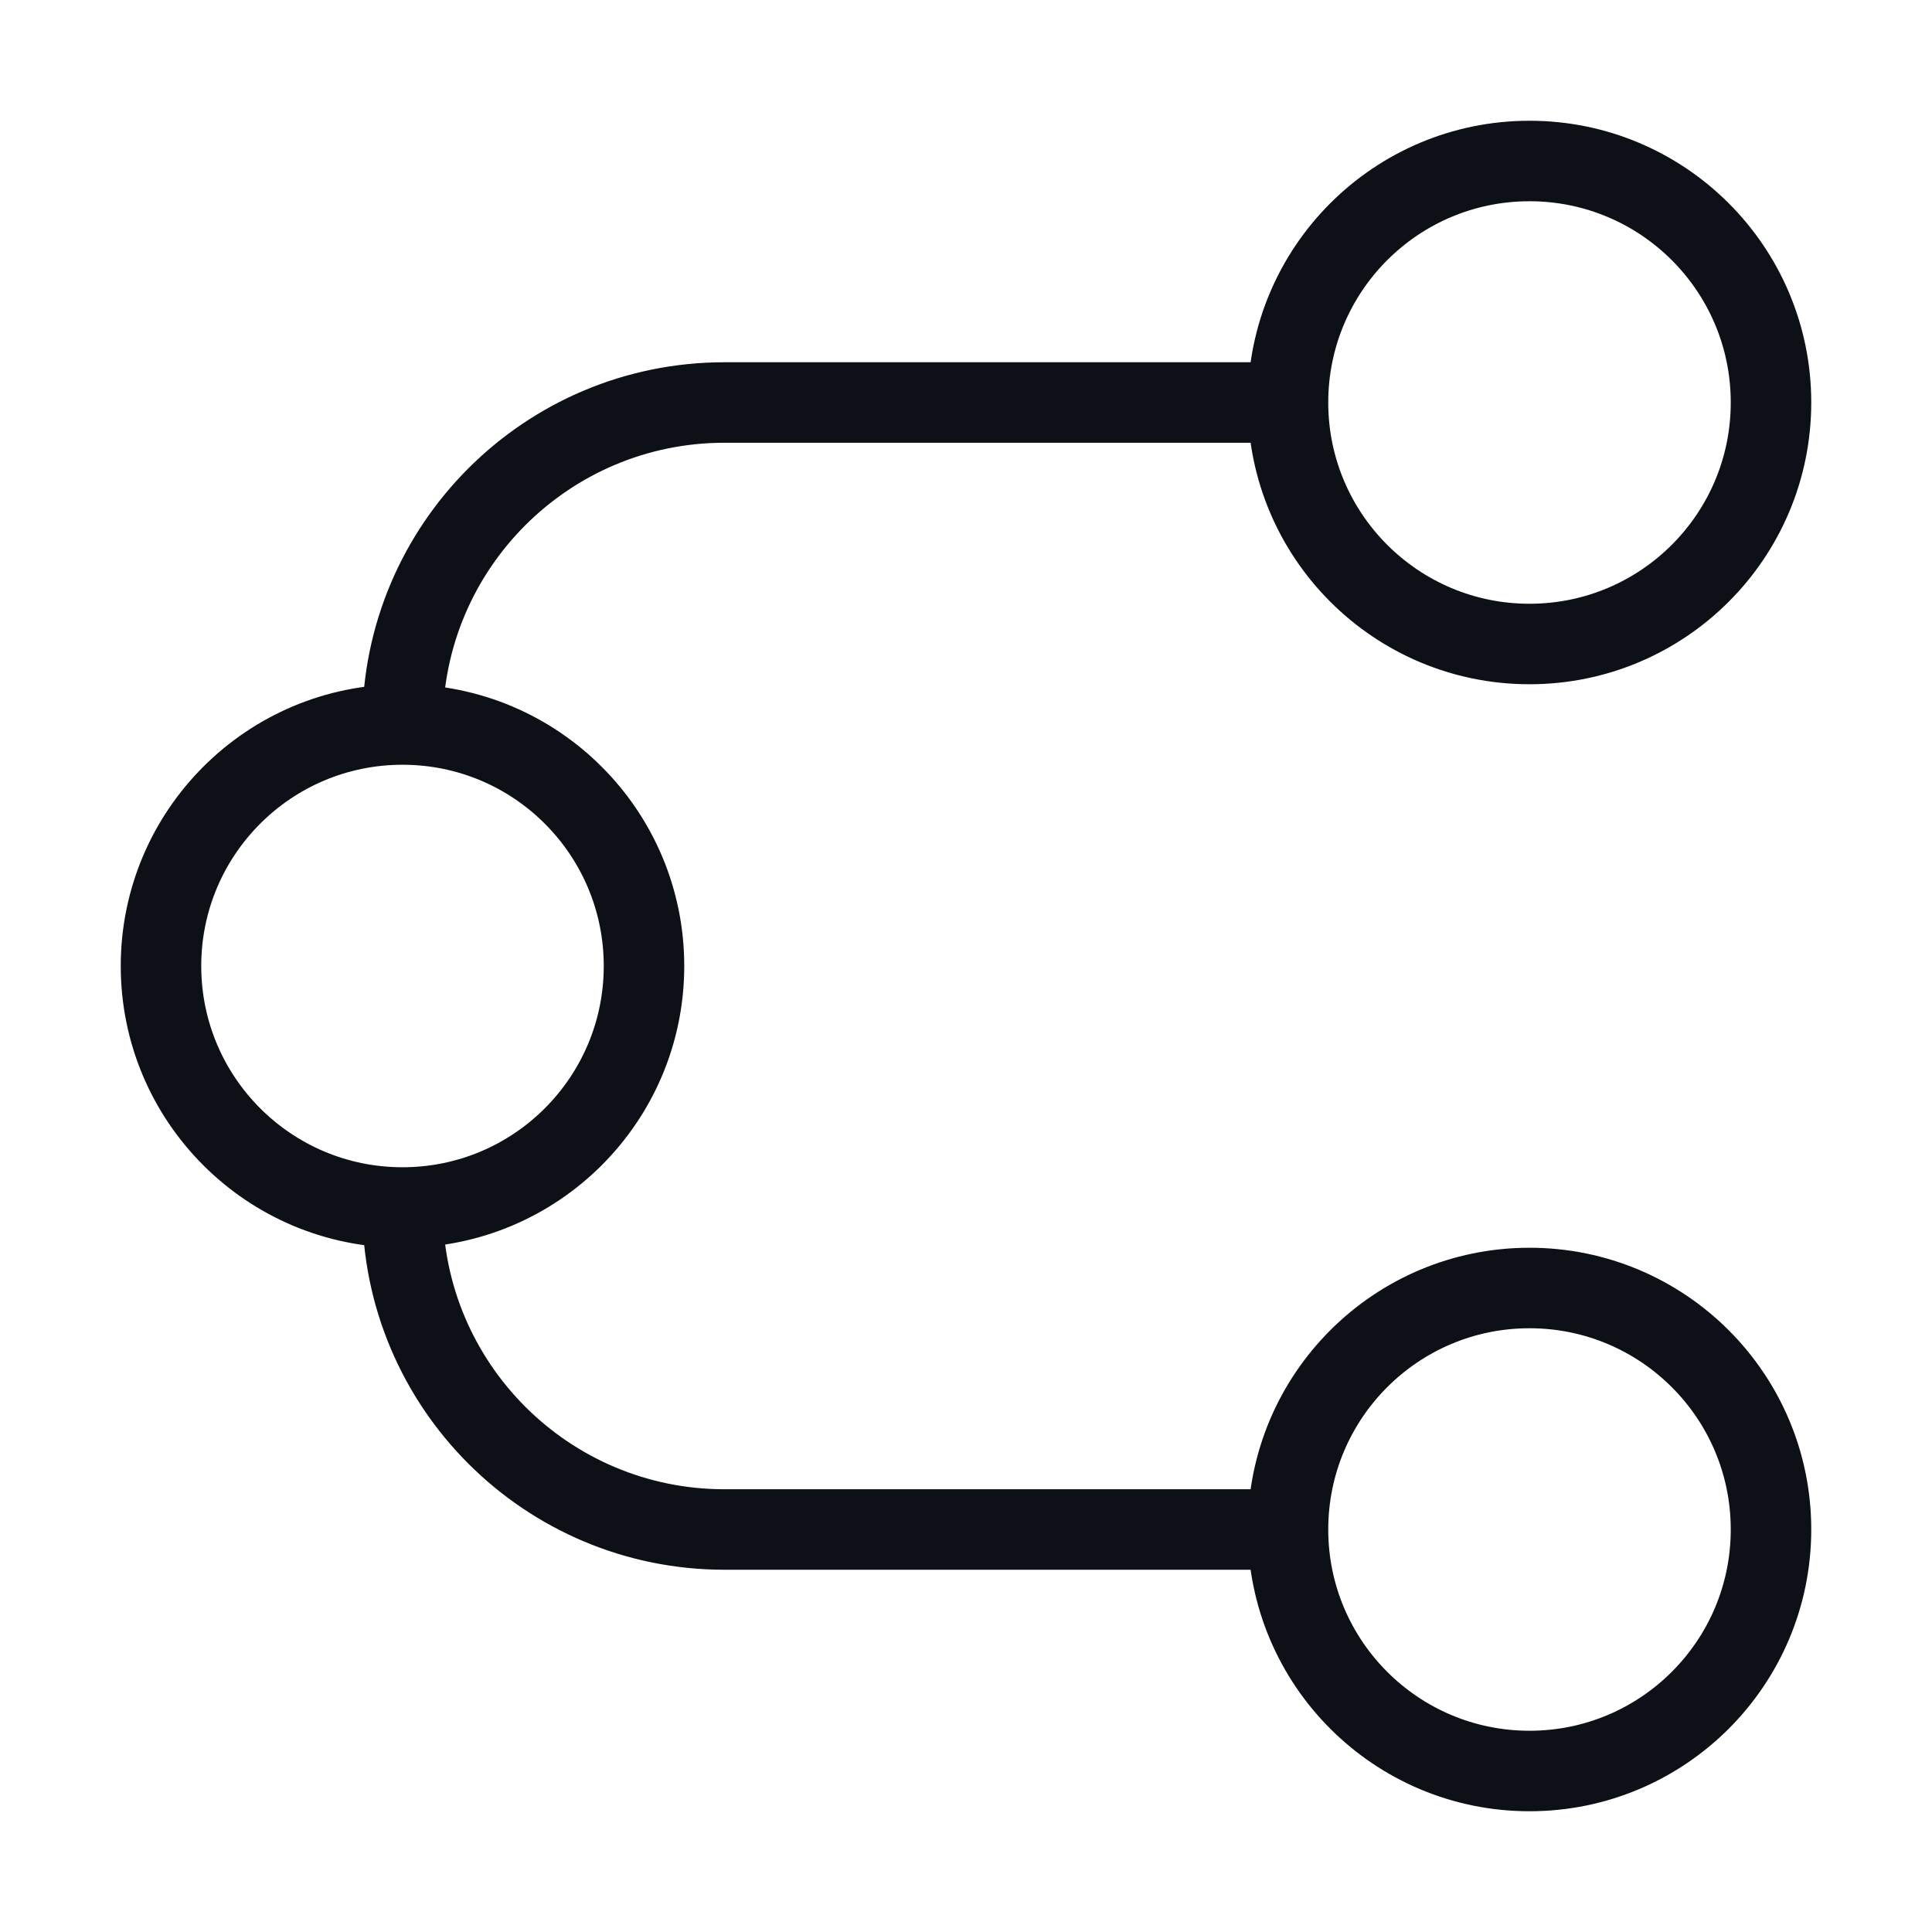 <?xml version="1.0" encoding="UTF-8"?><svg id="Layer_1" xmlns="http://www.w3.org/2000/svg" width="24" height="24" viewBox="0 0 24 24"><defs><style>.cls-1{fill:none;stroke:#0d1117;stroke-linecap:round;stroke-linejoin:round;}</style></defs><path class="cls-1" d="M16,5c0,1.657,1.343,3,3,3s3-1.343,3-3-1.343-3-3-3-3,1.343-3,3ZM16,5h-7c-2.209,0-4,1.791-4,4h0M5,15c-1.657,0-3-1.343-3-3s1.343-3,3-3M5,15c1.657,0,3-1.343,3-3s-1.343-3-3-3M5,15h0c0,2.209,1.791,4,4,4h7M16,19c0,1.657,1.343,3,3,3s3-1.343,3-3-1.343-3-3-3-3,1.343-3,3Z"/></svg>